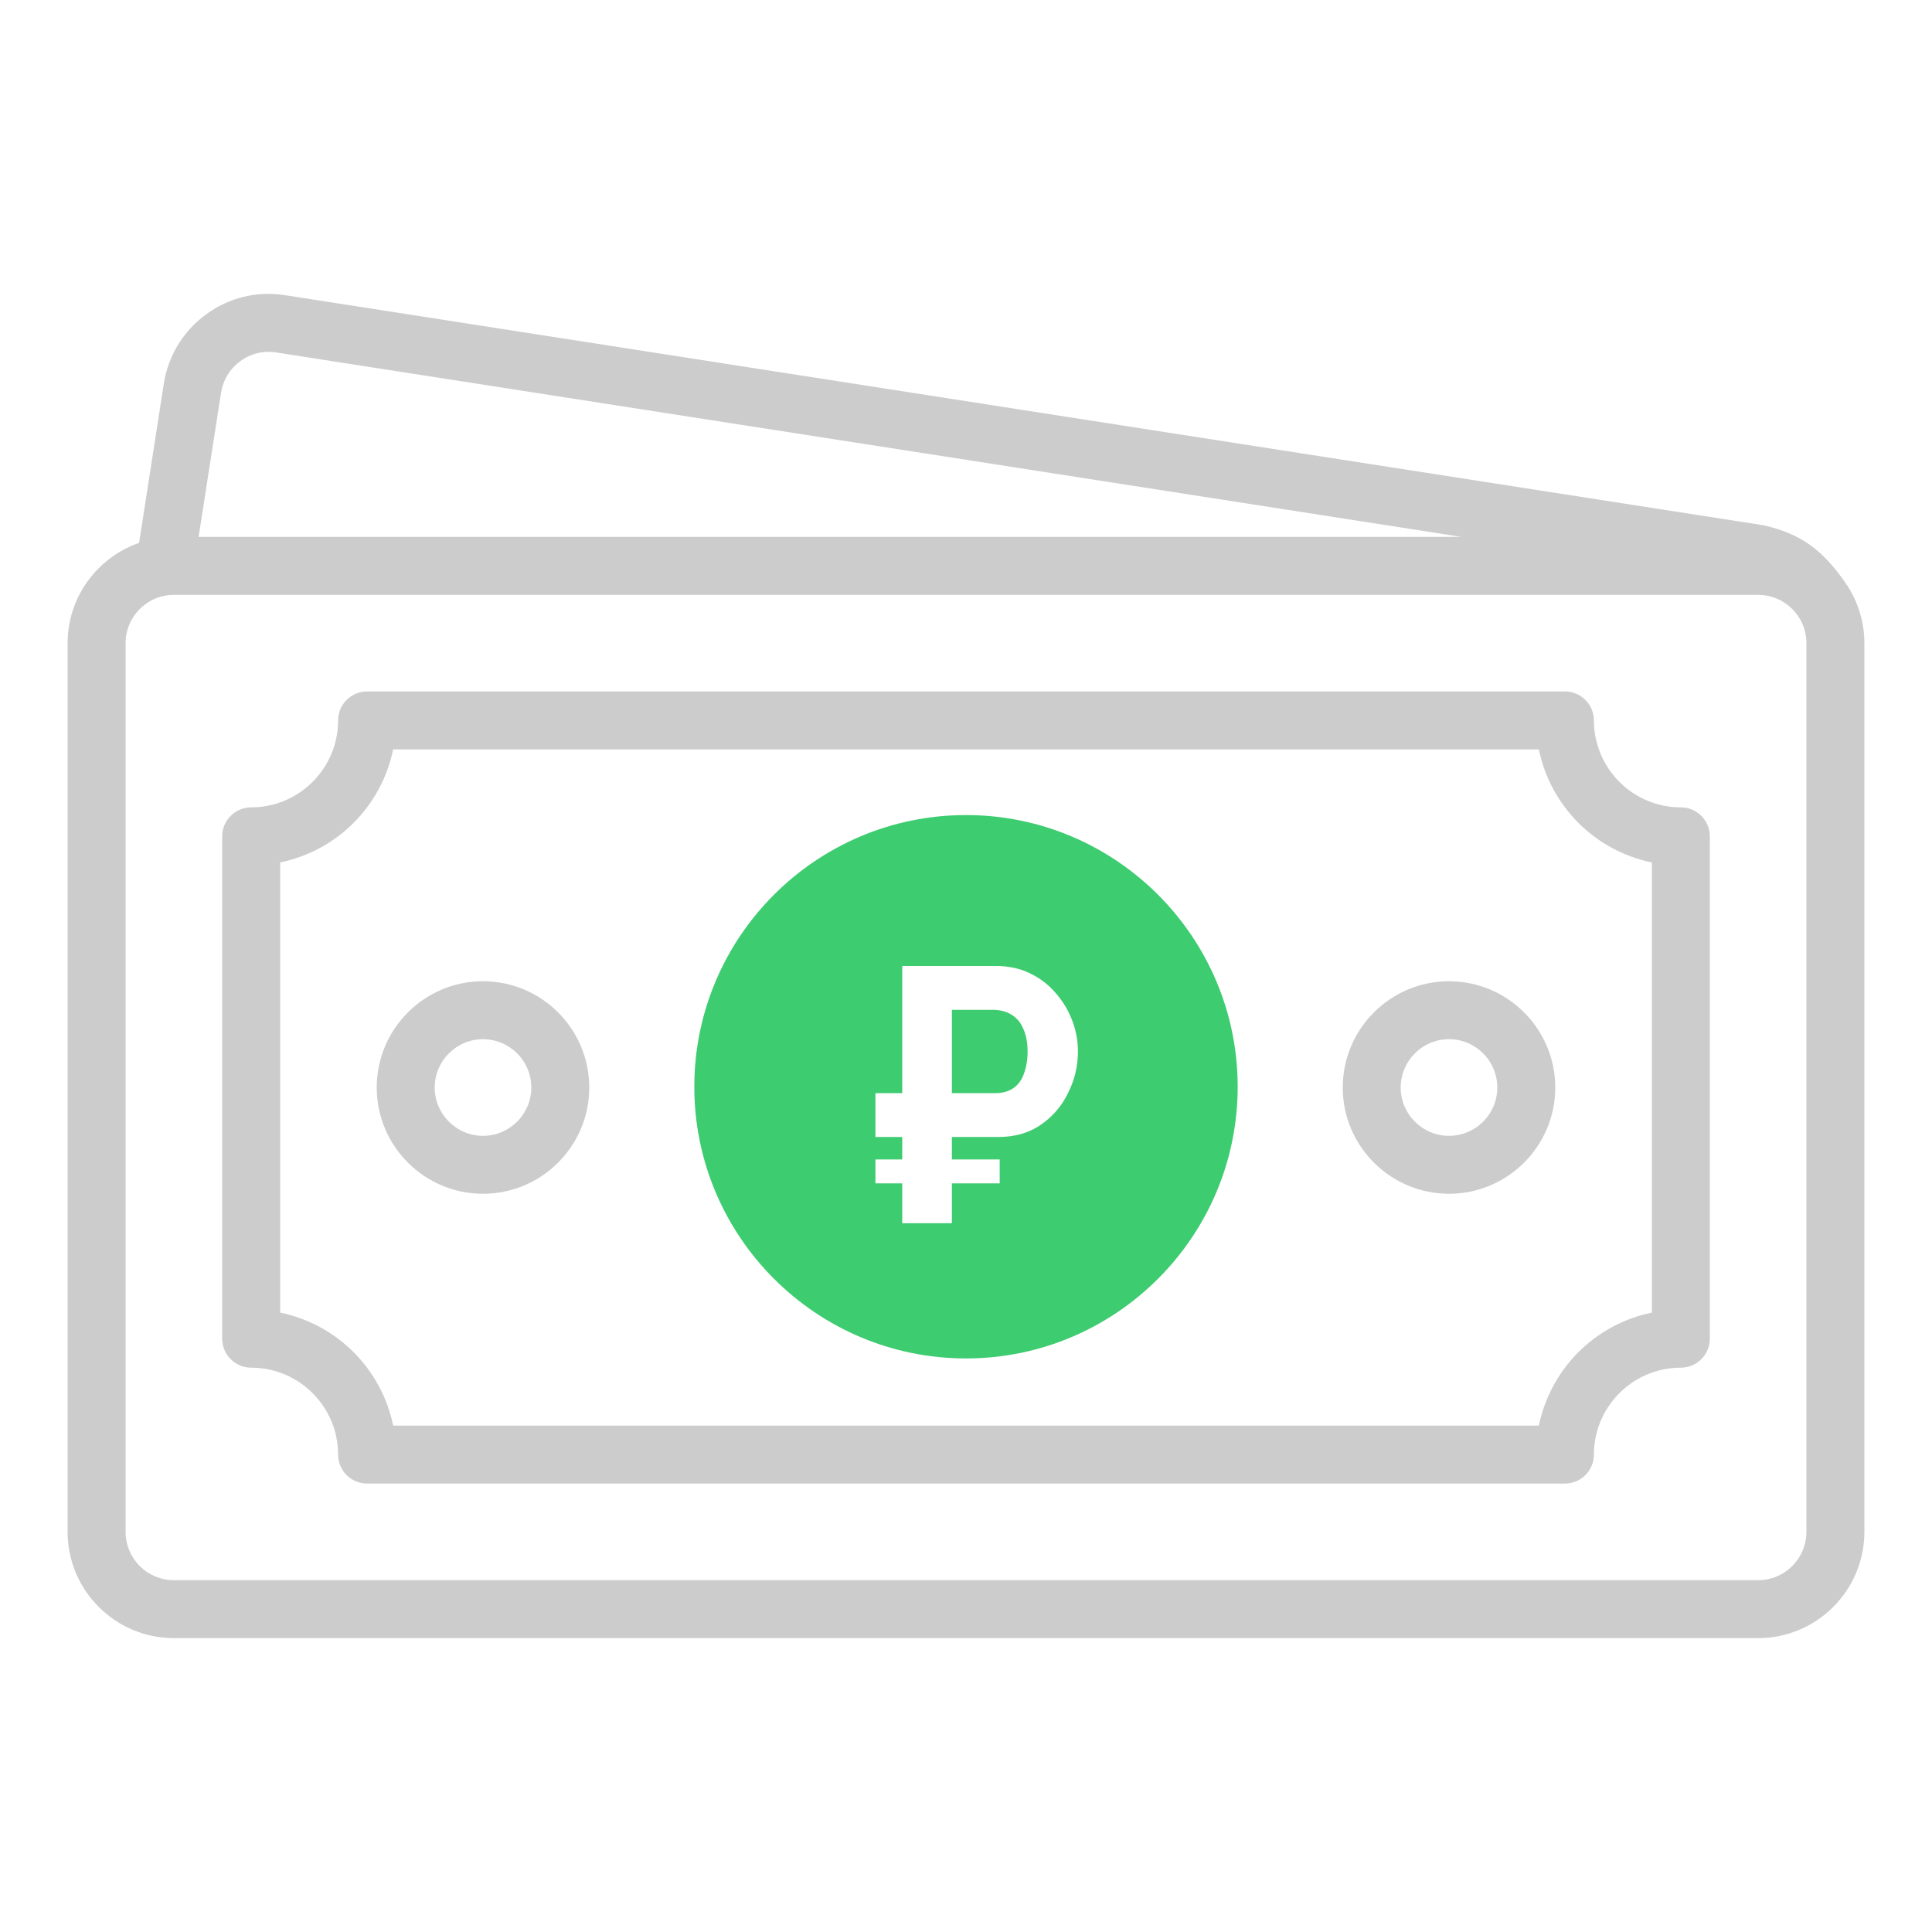 <?xml version="1.0" encoding="UTF-8"?> <svg xmlns="http://www.w3.org/2000/svg" width="64" height="64" viewBox="0 0 64 64" fill="none"><path d="M61.043 19.184H61.047C60.378 18.269 59.724 17.697 58.419 17.4L9.442 9.778C8.985 9.705 8.518 9.723 8.069 9.833C7.619 9.943 7.196 10.141 6.825 10.416C6.451 10.688 6.135 11.031 5.895 11.426C5.655 11.821 5.496 12.259 5.426 12.716L4.607 17.983C3.231 18.463 2.24 19.769 2.24 21.305V50.745C2.24 52.686 3.819 54.265 5.76 54.265H58.24C60.181 54.265 61.76 52.686 61.76 50.745V21.305C61.76 20.538 61.508 19.793 61.043 19.184ZM7.323 13.012C7.389 12.589 7.615 12.217 7.96 11.965C8.128 11.84 8.32 11.75 8.524 11.7C8.727 11.65 8.939 11.642 9.146 11.675L48.41 17.785H6.579L7.322 13.011L7.323 13.012ZM59.84 50.745C59.84 51.627 59.123 52.346 58.24 52.346H5.76C5.336 52.345 4.929 52.176 4.629 51.876C4.329 51.576 4.161 51.17 4.16 50.745V21.305C4.16 20.423 4.878 19.706 5.76 19.706H58.24C59.123 19.706 59.84 20.423 59.84 21.305V50.745ZM55.68 26.745C54.917 26.745 54.185 26.441 53.645 25.901C53.105 25.361 52.801 24.629 52.8 23.866C52.8 23.611 52.699 23.367 52.519 23.187C52.339 23.007 52.095 22.905 51.84 22.905H12.16C11.906 22.905 11.661 23.007 11.481 23.187C11.301 23.367 11.2 23.611 11.2 23.866C11.2 25.453 9.908 26.745 8.32 26.745C8.066 26.745 7.821 26.847 7.641 27.027C7.461 27.207 7.36 27.451 7.36 27.706V44.346C7.36 44.6 7.461 44.844 7.641 45.024C7.821 45.204 8.066 45.306 8.32 45.306C9.908 45.306 11.2 46.597 11.2 48.185C11.2 48.44 11.301 48.684 11.481 48.864C11.661 49.044 11.906 49.145 12.16 49.145H51.84C52.095 49.145 52.339 49.044 52.519 48.864C52.699 48.684 52.8 48.44 52.8 48.185C52.8 46.597 54.092 45.306 55.68 45.306C55.935 45.306 56.179 45.204 56.359 45.024C56.539 44.844 56.64 44.6 56.64 44.346V27.706C56.64 27.451 56.539 27.207 56.359 27.027C56.179 26.847 55.935 26.745 55.68 26.745ZM54.72 43.481C53.798 43.671 52.953 44.127 52.287 44.792C51.622 45.458 51.166 46.304 50.976 47.225H13.024C12.835 46.304 12.379 45.458 11.713 44.792C11.048 44.127 10.202 43.671 9.28 43.481V28.57C10.202 28.38 11.048 27.924 11.713 27.259C12.379 26.593 12.835 25.747 13.024 24.826H50.976C51.166 25.747 51.622 26.593 52.287 27.259C52.953 27.924 53.798 28.38 54.72 28.57V43.481ZM16 32.505C14.059 32.505 12.48 34.084 12.48 36.026C12.48 37.967 14.059 39.545 16 39.545C17.941 39.545 19.52 37.966 19.52 36.026C19.52 34.085 17.941 32.505 16 32.505ZM16 37.626C15.118 37.626 14.4 36.907 14.4 36.026C14.4 35.144 15.118 34.425 16 34.425C16.882 34.425 17.6 35.143 17.6 36.026C17.6 36.908 16.882 37.626 16 37.626ZM48 32.505C46.06 32.505 44.48 34.084 44.48 36.026C44.48 37.967 46.06 39.545 48 39.545C49.941 39.545 51.52 37.966 51.52 36.026C51.52 34.085 49.941 32.505 48 32.505ZM48 37.626C47.118 37.626 46.4 36.907 46.4 36.026C46.4 35.144 47.118 34.425 48 34.425C48.883 34.425 49.6 35.143 49.6 36.026C49.6 36.908 48.883 37.626 48 37.626Z" fill="#CCCCCC"></path><path d="M32 27C36.963 27 41 31.037 41 36C41 40.963 36.963 45 32 45C27.037 45 23 40.963 23 36C23 31.037 27.037 27 32 27ZM29.888 32V36.212H29V37.664H29.888V38.408H29V39.2H29.888V40.52H31.532V39.2H33.116V38.408H31.532V37.664H33.068C33.62 37.664 34.093 37.528 34.484 37.256C34.876 36.984 35.176 36.632 35.384 36.2C35.6 35.768 35.708 35.312 35.708 34.832C35.708 34.48 35.644 34.136 35.516 33.8C35.388 33.464 35.204 33.16 34.964 32.888C34.732 32.616 34.448 32.4 34.112 32.24C33.784 32.08 33.412 32 32.996 32H29.888ZM32.888 33.452C33.128 33.452 33.332 33.504 33.5 33.608C33.676 33.712 33.809 33.868 33.897 34.076C33.992 34.284 34.04 34.536 34.04 34.832C34.04 35.104 34 35.349 33.92 35.565C33.848 35.772 33.732 35.932 33.572 36.044C33.412 36.156 33.208 36.212 32.96 36.212H31.532V33.452H32.888Z" fill="#3ECC71"></path></svg> 